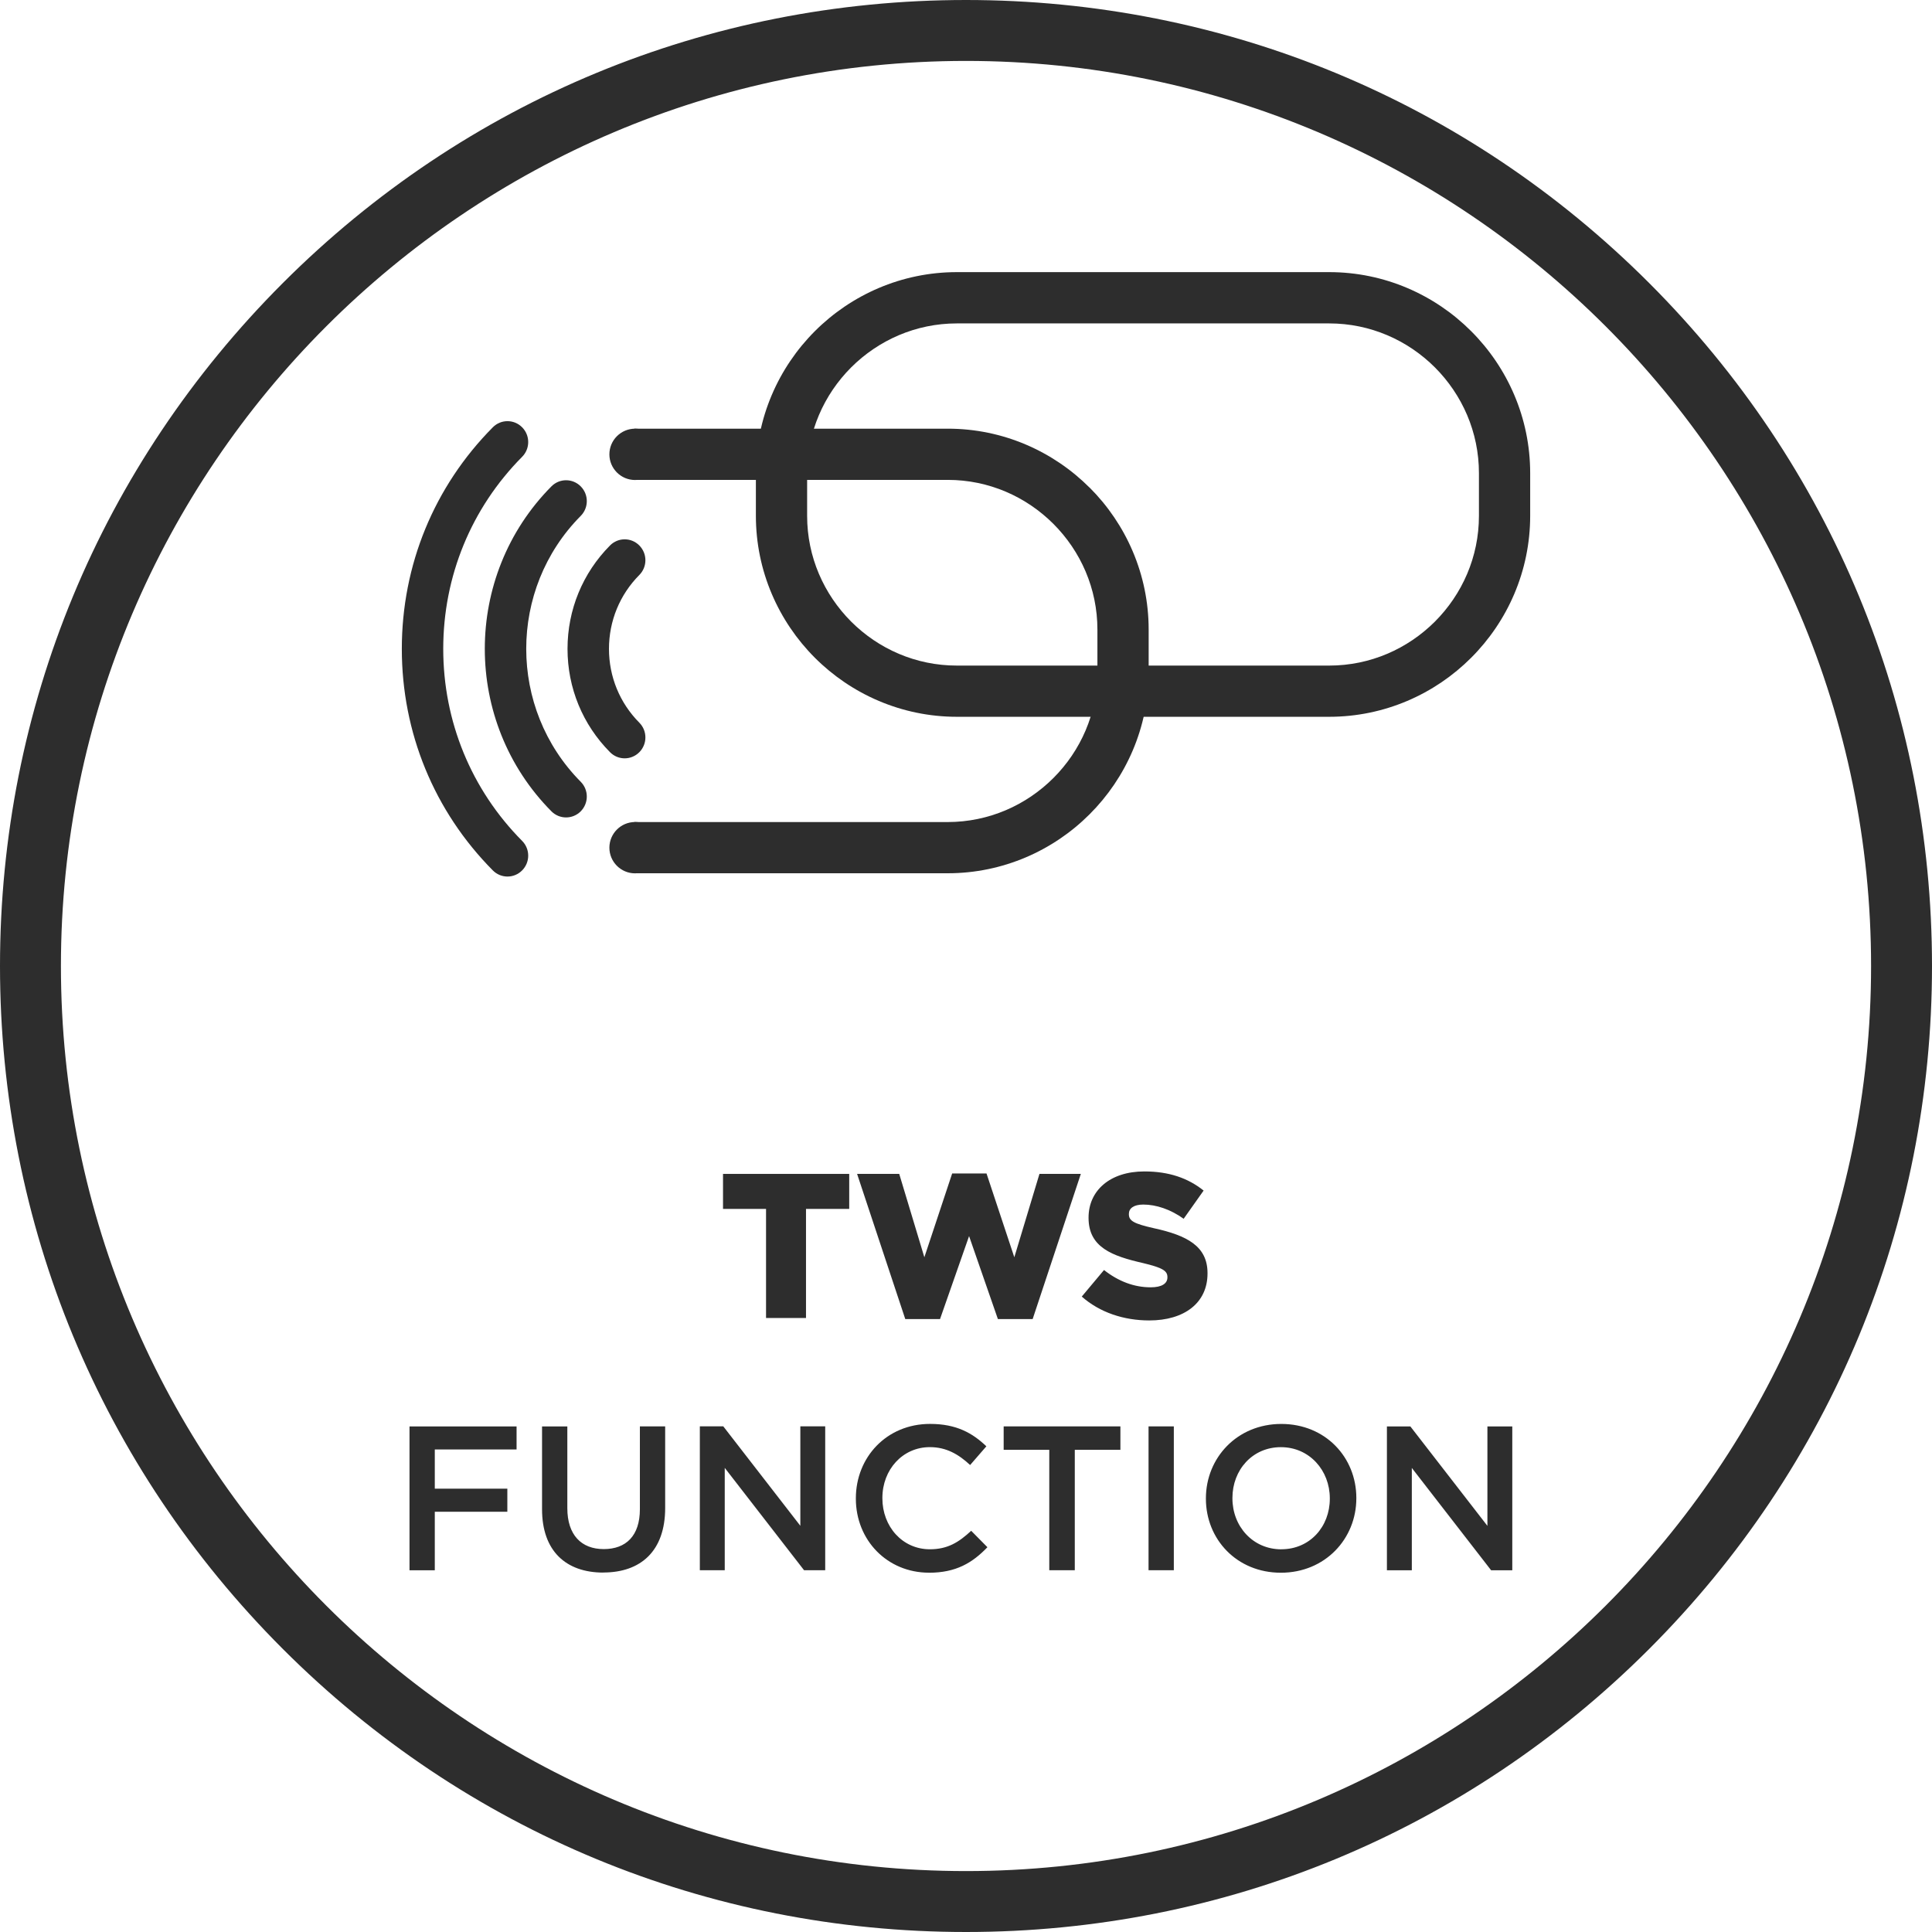 <?xml version="1.0" encoding="UTF-8"?><svg id="Vrstva_1" xmlns="http://www.w3.org/2000/svg" viewBox="0 0 515 515"><defs><style>.cls-1{fill:#2d2d2d;}</style></defs><path class="cls-1" d="M257.5,515c-68.78,0-133.44-26.78-182.08-75.42S0,326.28,0,257.5,26.78,124.06,75.42,75.42C124.06,26.79,188.72,0,257.5,0s133.44,26.78,182.08,75.42,75.42,113.3,75.42,182.08-26.78,133.44-75.42,182.08c-48.64,48.64-113.3,75.42-182.08,75.42Zm0-498.76C124.47,16.24,16.24,124.47,16.24,257.5s108.23,241.26,241.26,241.26,241.26-108.23,241.26-241.26S390.53,16.24,257.5,16.24Z"/><path class="cls-1" d="M369.71,418.58h6.63v-27.28l21.14,27.28h5.64v-38.35h-6.63v26.51l-20.54-26.51h-6.25v38.35Zm-28.16-5.59c-7.61,0-13.03-6.14-13.03-13.58v-.11c0-7.45,5.31-13.54,12.92-13.54s13.04,6.19,13.04,13.64v.11c0,7.44-5.31,13.47-12.93,13.47m-.11,6.25c11.78,0,20.11-9.04,20.11-19.83v-.11c0-10.79-8.22-19.72-20-19.72s-20.1,9.04-20.1,19.83v.11c0,10.79,8.22,19.72,19.99,19.72m-35.28-.66h6.74v-38.35h-6.74v38.35Zm-26.46,0h6.8v-32.1h12.16v-6.25h-31.12v6.25h12.16v32.1Zm-32.05,.66c7.18,0,11.56-2.63,15.56-6.8l-4.33-4.38c-3.29,3.07-6.3,4.93-11.01,4.93-7.34,0-12.66-6.08-12.66-13.58v-.11c0-7.51,5.37-13.54,12.66-13.54,4.38,0,7.67,1.92,10.73,4.77l4.33-4.99c-3.67-3.5-7.94-5.97-15.01-5.97-11.62,0-19.78,8.93-19.78,19.83v.11c0,11.01,8.32,19.72,19.5,19.72m-61.08-.66h6.63v-27.28l21.14,27.28h5.64v-38.35h-6.63v26.51l-20.54-26.51h-6.25v38.35Zm-25.74,.61c10.02,0,16.49-5.76,16.49-17.2v-21.75h-6.74v22.08c0,7.07-3.67,10.63-9.64,10.63s-9.7-3.78-9.7-10.9v-21.8h-6.74v22.08c0,11.12,6.36,16.88,16.33,16.88m-51.66-.61h6.74v-15.61h19.34v-6.14h-19.34v-10.46h21.8v-6.14h-28.54v38.35Z"/><path class="cls-1" d="M204.2,322.25h-11.47v-9.33h33.64v9.33h-11.52v29.08h-10.65v-29.08Z"/><path class="cls-1" d="M228.45,312.92h11.25l6.7,22.22,7.41-22.33h9.16l7.41,22.33,6.7-22.22h11.03l-12.84,38.69h-9.27l-7.68-22.11-7.74,22.11h-9.27l-12.84-38.69Z"/><path class="cls-1" d="M288.36,345.62l5.93-7.08c3.84,3.02,8.01,4.61,12.46,4.61,2.91,0,4.44-.99,4.44-2.63v-.11c0-1.65-1.26-2.47-6.53-3.73-8.18-1.87-14.49-4.17-14.49-12.02v-.11c0-7.13,5.65-12.29,14.87-12.29,6.53,0,11.63,1.76,15.8,5.1l-5.32,7.52c-3.51-2.52-7.35-3.79-10.76-3.79-2.58,0-3.84,1.04-3.84,2.47v.11c0,1.76,1.32,2.52,6.69,3.73,8.78,1.92,14.27,4.77,14.27,11.96v.11c0,7.85-6.2,12.51-15.53,12.51-6.8,0-13.22-2.14-18-6.37Z"/><path class="cls-1" d="M354.31,184.25v-6.83h-99.24c-10.98,0-20.92-4.47-28.19-11.73-7.25-7.27-11.73-17.22-11.73-28.19v-11.37c0-10.98,4.48-20.92,11.73-28.19,7.27-7.25,17.22-11.73,28.19-11.73h99.24c10.98,0,20.92,4.48,28.19,11.73,7.25,7.27,11.73,17.22,11.73,28.19v11.37c0,10.98-4.48,20.92-11.73,28.19-7.27,7.26-17.22,11.73-28.19,11.73v13.65c14.74,0,28.16-6.04,37.84-15.73,9.7-9.69,15.74-23.11,15.74-37.85v-11.37c0-14.74-6.04-28.16-15.74-37.85-9.68-9.69-23.1-15.73-37.84-15.73h-99.24c-14.74,0-28.16,6.04-37.85,15.73-9.69,9.69-15.73,23.11-15.73,37.85v11.37c0,14.74,6.04,28.16,15.73,37.85,9.69,9.69,23.11,15.73,37.85,15.73h99.24v-6.83Z"/><path class="cls-1" d="M290.46,130c-9.68-9.69-23.1-15.74-37.84-15.73h-83.56v13.65h83.56c10.97,0,20.91,4.47,28.18,11.73,7.26,7.27,11.73,17.22,11.73,28.18v11.38c0,10.97-4.47,20.92-11.73,28.18-7.27,7.26-17.22,11.73-28.18,11.74h-83.56v13.65h83.56c14.74,0,28.16-6.05,37.84-15.74,9.69-9.68,15.73-23.1,15.73-37.84v-11.38c0-14.74-6.04-28.16-15.73-37.84"/><path class="cls-1" d="M131.37,232.02c2.16,2.18,5.65,2.18,7.81,0,2.16-2.18,2.16-5.7,0-7.87-13.56-13.67-21.03-31.86-21.03-51.19s7.47-37.52,21.03-51.19c2.16-2.17,2.16-5.7,0-7.87-2.16-2.18-5.65-2.18-7.81,0-15.65,15.77-24.26,36.74-24.26,59.06s8.61,43.28,24.26,59.06"/><path class="cls-1" d="M154.8,137.52c2.16-2.18,2.16-5.7,0-7.87-2.16-2.18-5.65-2.18-7.81,0-23.68,23.88-23.68,62.74,0,86.62,2.16,2.17,5.65,2.17,7.81,0,2.16-2.18,2.16-5.7,0-7.88-19.37-19.54-19.37-51.34,0-70.87"/><path class="cls-1" d="M170.42,145.4c-2.16-2.18-5.65-2.18-7.81,0-7.3,7.36-11.33,17.14-11.33,27.56s4.03,20.19,11.33,27.55c2.16,2.18,5.65,2.18,7.81,0,2.16-2.17,2.16-5.7,0-7.87-5.22-5.26-8.09-12.26-8.09-19.68s2.87-14.43,8.09-19.69c2.16-2.17,2.16-5.69,0-7.87"/><path class="cls-1" d="M176.12,121.11c0,3.77-3.06,6.84-6.84,6.84s-6.84-3.07-6.84-6.84,3.07-6.84,6.84-6.84,6.84,3.07,6.84,6.84"/><path class="cls-1" d="M176.12,225.96c0,3.77-3.06,6.84-6.84,6.84s-6.84-3.07-6.84-6.84,3.07-6.84,6.84-6.84,6.84,3.07,6.84,6.84"/></svg>
